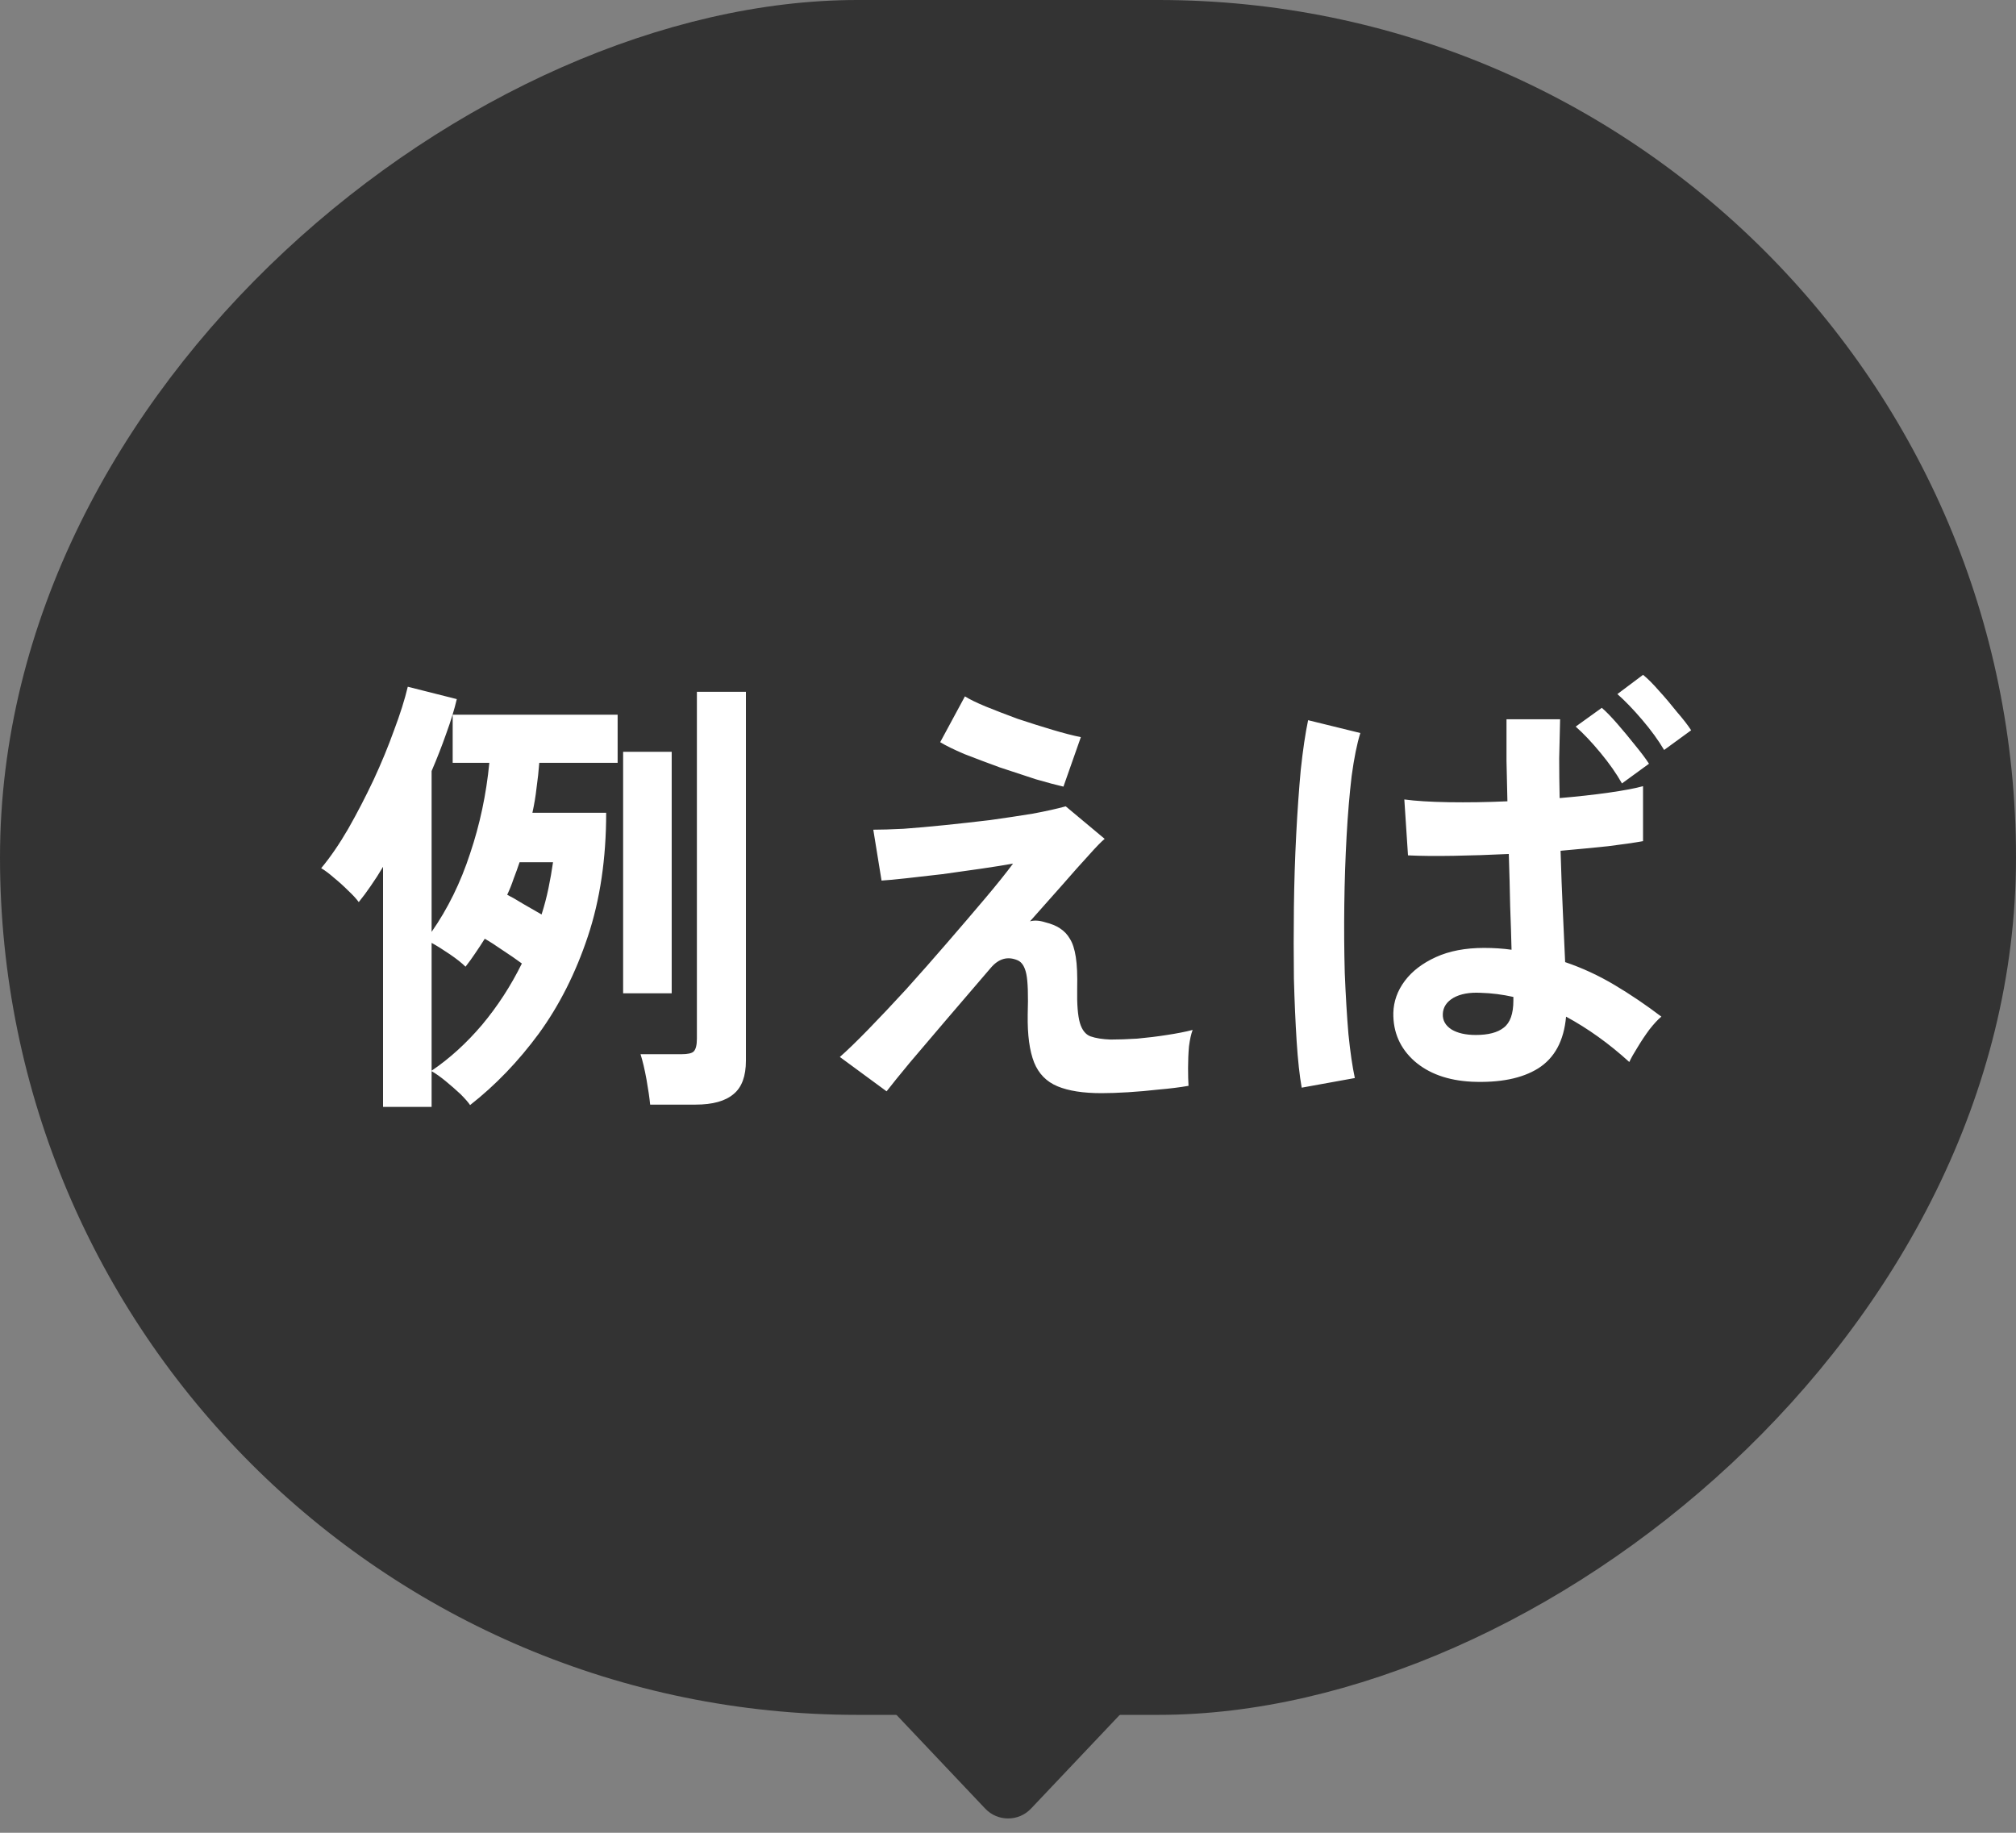 <svg width="88" height="80" viewBox="0 0 88 80" fill="none" xmlns="http://www.w3.org/2000/svg">
<rect x="0" y="0" width="88" height="80" fill="#808080" stroke="none"/>
<rect x="88" width="74.853" height="88" rx="37.427" transform="rotate(90 88 0)" fill="#333333"/>
<path d="M45.004 78.945C44.461 79.518 43.548 79.518 43.005 78.945L38.894 74.602C38.063 73.725 38.685 72.28 39.893 72.28L48.116 72.28C49.324 72.28 49.946 73.725 49.116 74.602L45.004 78.945Z" fill="#333333"/>
<path d="M16.72 48.316V37.836C16.547 38.129 16.367 38.409 16.18 38.676C16.007 38.929 15.833 39.163 15.66 39.376C15.553 39.229 15.4 39.063 15.2 38.876C15 38.676 14.793 38.489 14.58 38.316C14.367 38.129 14.18 37.989 14.02 37.896C14.42 37.416 14.813 36.843 15.2 36.176C15.587 35.496 15.953 34.789 16.3 34.056C16.647 33.309 16.947 32.583 17.2 31.876C17.467 31.169 17.667 30.536 17.8 29.976L19.94 30.516C19.833 30.969 19.68 31.469 19.48 32.016C19.293 32.549 19.08 33.096 18.84 33.656V40.676C19.547 39.663 20.107 38.523 20.52 37.256C20.947 35.989 21.227 34.669 21.36 33.296H19.76V31.196H26.96V33.296H23.54C23.513 33.656 23.473 34.023 23.42 34.396C23.38 34.756 23.32 35.116 23.24 35.476H26.46C26.46 37.476 26.193 39.276 25.66 40.876C25.127 42.476 24.413 43.889 23.52 45.116C22.627 46.329 21.627 47.369 20.52 48.236C20.44 48.116 20.3 47.956 20.1 47.756C19.9 47.569 19.687 47.383 19.46 47.196C19.233 47.009 19.027 46.863 18.84 46.756V48.316H16.72ZM28.38 48.216C28.353 47.936 28.3 47.569 28.22 47.116C28.14 46.676 28.053 46.309 27.96 46.016H29.74C30.02 46.016 30.2 45.976 30.28 45.896C30.373 45.803 30.42 45.616 30.42 45.336V30.196H32.56V46.296C32.56 46.976 32.38 47.463 32.02 47.756C31.66 48.063 31.107 48.216 30.36 48.216H28.38ZM27.2 43.356V32.816H29.32V43.356H27.2ZM18.84 46.736C19.627 46.203 20.36 45.536 21.04 44.736C21.72 43.923 22.3 43.029 22.78 42.056C22.527 41.869 22.247 41.676 21.94 41.476C21.633 41.263 21.373 41.096 21.16 40.976C21.027 41.189 20.887 41.403 20.74 41.616C20.607 41.816 20.467 42.009 20.32 42.196C20.16 42.036 19.933 41.856 19.64 41.656C19.347 41.456 19.08 41.289 18.84 41.156V46.736ZM23.64 39.916C23.76 39.543 23.86 39.163 23.94 38.776C24.02 38.389 24.087 38.009 24.14 37.636H22.68C22.6 37.876 22.513 38.116 22.42 38.356C22.34 38.596 22.247 38.829 22.14 39.056C22.327 39.149 22.56 39.283 22.84 39.456C23.12 39.616 23.387 39.769 23.64 39.916ZM48.08 47.716C47.28 47.716 46.64 47.616 46.16 47.416C45.68 47.216 45.34 46.869 45.14 46.376C44.94 45.869 44.847 45.176 44.86 44.296C44.887 43.429 44.867 42.836 44.8 42.516C44.733 42.196 44.607 41.996 44.42 41.916C43.98 41.729 43.587 41.843 43.24 42.256C42.573 43.029 41.933 43.776 41.32 44.496C40.72 45.203 40.187 45.829 39.72 46.376C39.267 46.923 38.927 47.343 38.7 47.636L36.66 46.136C36.98 45.856 37.393 45.456 37.9 44.936C38.407 44.416 38.96 43.829 39.56 43.176C40.16 42.509 40.753 41.836 41.34 41.156C41.94 40.463 42.493 39.816 43 39.216C43.507 38.616 43.913 38.109 44.22 37.696C43.847 37.763 43.387 37.836 42.84 37.916C42.293 37.996 41.727 38.076 41.14 38.156C40.567 38.223 40.04 38.283 39.56 38.336C39.08 38.389 38.72 38.423 38.48 38.436L38.12 36.216C38.453 36.216 38.893 36.203 39.44 36.176C39.987 36.136 40.587 36.083 41.24 36.016C41.893 35.949 42.553 35.876 43.22 35.796C43.887 35.703 44.507 35.609 45.08 35.516C45.653 35.409 46.133 35.303 46.52 35.196L48.22 36.616C48.073 36.736 47.84 36.976 47.52 37.336C47.2 37.683 46.82 38.109 46.38 38.616C45.94 39.109 45.467 39.643 44.96 40.216C45.147 40.163 45.367 40.176 45.62 40.256C45.887 40.323 46.1 40.409 46.26 40.516C46.447 40.636 46.593 40.789 46.7 40.976C46.82 41.163 46.907 41.429 46.96 41.776C47.013 42.109 47.033 42.569 47.02 43.156C47.007 43.836 47.047 44.336 47.14 44.656C47.233 44.963 47.387 45.156 47.6 45.236C47.827 45.316 48.12 45.363 48.48 45.376C48.813 45.376 49.2 45.363 49.64 45.336C50.08 45.296 50.513 45.243 50.94 45.176C51.38 45.109 51.753 45.036 52.06 44.956C51.993 45.129 51.94 45.369 51.9 45.676C51.873 45.983 51.86 46.296 51.86 46.616C51.86 46.936 51.867 47.196 51.88 47.396C51.493 47.463 51.067 47.516 50.6 47.556C50.133 47.609 49.68 47.649 49.24 47.676C48.8 47.703 48.413 47.716 48.08 47.716ZM46.42 34.336C46.127 34.269 45.727 34.163 45.22 34.016C44.727 33.856 44.2 33.683 43.64 33.496C43.093 33.296 42.58 33.103 42.1 32.916C41.633 32.716 41.28 32.543 41.04 32.396L42.12 30.396C42.307 30.516 42.607 30.663 43.02 30.836C43.447 31.009 43.913 31.189 44.42 31.376C44.94 31.549 45.447 31.709 45.94 31.856C46.433 32.003 46.847 32.109 47.18 32.176L46.42 34.336ZM64.24 47.216C63.2 47.163 62.367 46.863 61.74 46.316C61.113 45.756 60.807 45.056 60.82 44.216C60.833 43.709 61 43.243 61.32 42.816C61.64 42.389 62.093 42.043 62.68 41.776C63.267 41.509 63.967 41.376 64.78 41.376C64.993 41.376 65.2 41.383 65.4 41.396C65.6 41.409 65.793 41.429 65.98 41.456C65.967 40.896 65.947 40.263 65.92 39.556C65.907 38.849 65.887 38.089 65.86 37.276C65.033 37.316 64.227 37.343 63.44 37.356C62.667 37.369 62.007 37.363 61.46 37.336L61.3 34.896C61.793 34.963 62.44 35.003 63.24 35.016C64.053 35.029 64.907 35.016 65.8 34.976C65.787 34.403 65.773 33.816 65.76 33.216C65.76 32.616 65.76 32.009 65.76 31.396H68.1C68.087 31.943 68.073 32.509 68.06 33.096C68.06 33.669 68.067 34.249 68.08 34.836C68.867 34.769 69.587 34.689 70.24 34.596C70.893 34.503 71.387 34.409 71.72 34.316V36.716C71.347 36.783 70.84 36.856 70.2 36.936C69.56 37.003 68.867 37.069 68.12 37.136C68.147 38.069 68.18 38.956 68.22 39.796C68.26 40.623 68.293 41.356 68.32 41.996C69.067 42.249 69.787 42.583 70.48 42.996C71.173 43.409 71.853 43.869 72.52 44.376C72.373 44.496 72.2 44.683 72 44.936C71.813 45.189 71.64 45.449 71.48 45.716C71.32 45.969 71.2 46.183 71.12 46.356C70.24 45.556 69.32 44.896 68.36 44.376C68.267 45.429 67.86 46.183 67.14 46.636C66.433 47.076 65.467 47.269 64.24 47.216ZM56.82 47.476C56.727 46.956 56.653 46.283 56.6 45.456C56.547 44.629 56.507 43.716 56.48 42.716C56.467 41.703 56.467 40.663 56.48 39.596C56.493 38.516 56.527 37.463 56.58 36.436C56.633 35.409 56.7 34.463 56.78 33.596C56.873 32.729 56.98 32.009 57.1 31.436L59.38 31.996C59.233 32.463 59.107 33.089 59 33.876C58.907 34.663 58.833 35.536 58.78 36.496C58.727 37.456 58.693 38.449 58.68 39.476C58.667 40.503 58.673 41.503 58.7 42.476C58.74 43.449 58.793 44.336 58.86 45.136C58.94 45.923 59.033 46.563 59.14 47.056L56.82 47.476ZM64.42 45.176C64.967 45.176 65.373 45.069 65.64 44.856C65.92 44.643 66.06 44.249 66.06 43.676V43.516C65.58 43.409 65.107 43.349 64.64 43.336C64.147 43.309 63.747 43.383 63.44 43.556C63.147 43.729 62.993 43.963 62.98 44.256C62.967 44.536 63.093 44.763 63.36 44.936C63.627 45.096 63.98 45.176 64.42 45.176ZM72.64 32.736C72.387 32.309 72.067 31.869 71.68 31.416C71.293 30.963 70.933 30.589 70.6 30.296L71.72 29.456C71.92 29.616 72.153 29.849 72.42 30.156C72.687 30.449 72.947 30.756 73.2 31.076C73.467 31.383 73.673 31.649 73.82 31.876L72.64 32.736ZM70.8 34.196C70.56 33.769 70.247 33.323 69.86 32.856C69.473 32.389 69.113 32.009 68.78 31.716L69.92 30.896C70.107 31.056 70.333 31.289 70.6 31.596C70.867 31.903 71.127 32.216 71.38 32.536C71.633 32.843 71.833 33.109 71.98 33.336L70.8 34.196Z" fill="white"/>
</svg>
